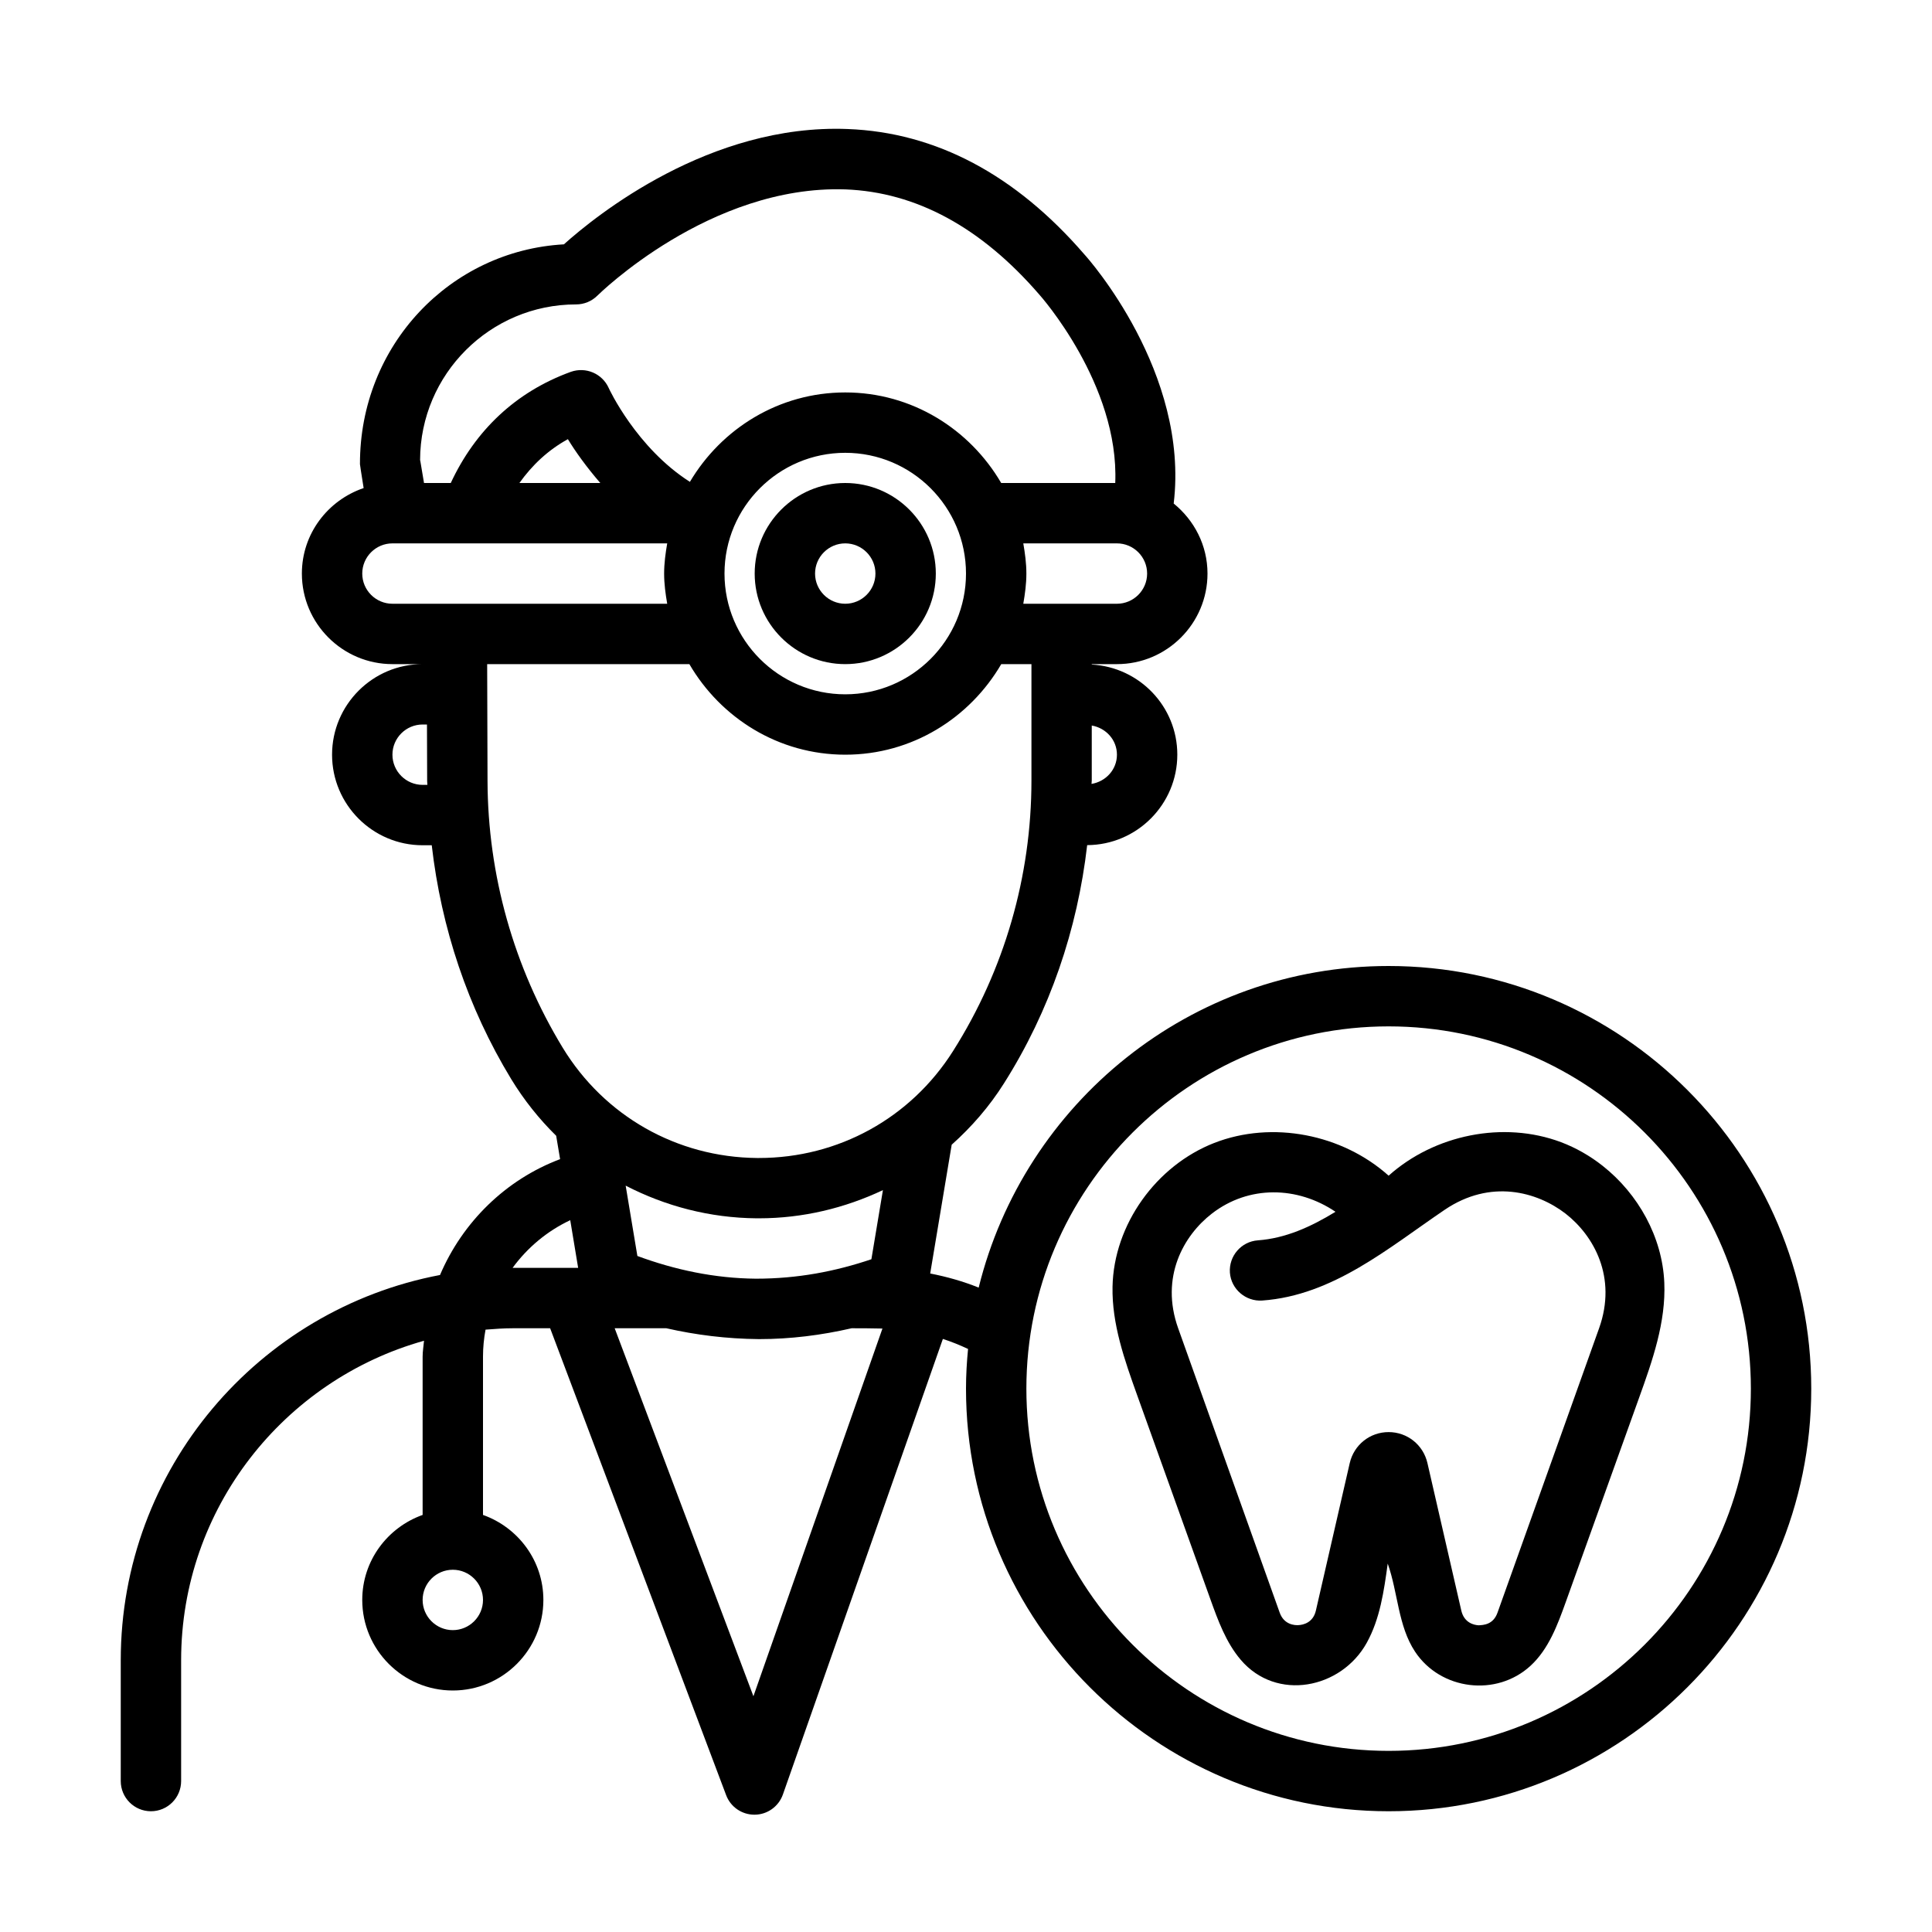 <svg id="Dentist" enable-background="new 0 0 32 32" height="512" viewBox="0 0 32 32" width="512" xmlns="http://www.w3.org/2000/svg"><path d="m12.5 9.5c0 .827.673 1.5 1.5 1.5s1.5-.673 1.5-1.5-.673-1.5-1.5-1.5-1.5.673-1.5 1.5zm2 0c0 .276-.225.5-.5.5s-.5-.224-.5-.5.225-.5.5-.5.5.224.5.5z"/><path d="m26.544 19.309c-.208-.164-.44-.297-.688-.391-.954-.358-2.096-.125-2.856.555-.768-.688-1.928-.917-2.889-.542-.96.375-1.664 1.351-1.684 2.382-.012.616.199 1.213.407 1.793.405 1.128.809 2.255 1.214 3.383.127.354.259.716.502 1.002.592.697 1.665.481 2.087-.28.221-.398.286-.862.348-1.313.171.482.17 1.031.452 1.458.423.64 1.351.754 1.915.233.298-.275.445-.673.582-1.054.405-1.127.809-2.255 1.214-3.382.222-.617.446-1.254.418-1.909-.032-.753-.431-1.469-1.022-1.935zm-.058 2.691-1.683 4.712c-.071.198-.232.204-.313.208-.07-.004-.238-.036-.286-.243l-.561-2.443c-.069-.302-.333-.514-.643-.514s-.574.211-.644.513l-.561 2.444c-.047.204-.216.236-.286.24-.066.005-.242-.007-.313-.206l-1.682-4.711c-.302-.847.09-1.536.557-1.898.613-.475 1.42-.456 2.049-.031-.413.253-.832.44-1.286.473-.275.02-.482.259-.463.535.021.276.264.48.535.462 1.175-.084 2.092-.873 3.024-1.504.757-.512 1.527-.3 2 .064.466.363.858 1.052.556 1.899z"/><path d="m23 16c-3.282 0-6.037 2.274-6.79 5.327-.259-.105-.528-.18-.803-.234l.356-2.133c.329-.294.624-.632.867-1.018.758-1.198 1.216-2.546 1.377-3.944.824-.004 1.493-.675 1.493-1.499 0-.799-.629-1.448-1.417-1.492v-.007h.417c.827 0 1.5-.673 1.5-1.5 0-.47-.221-.884-.56-1.16.26-2.168-1.411-4.053-1.479-4.126-1.142-1.322-2.46-2.021-3.92-2.077-2.286-.09-4.167 1.431-4.701 1.91-1.883.105-3.382 1.672-3.378 3.641 0 0 .022.161.061.396-.592.201-1.023.756-1.023 1.416 0 .827.673 1.5 1.5 1.5h.5c-.827 0-1.5.673-1.5 1.5s.673 1.5 1.5 1.5h.151c.157 1.367.596 2.689 1.316 3.873.212.348.463.662.745.939l.065.387c-.905.341-1.617 1.046-1.989 1.919-3.007.57-5.288 3.213-5.288 6.382v2c0 .276.224.5.5.5s.5-.224.5-.5v-2c0-2.52 1.707-4.645 4.023-5.293-.007.088-.023.173-.023.262v2.623c-.581.207-1 .757-1 1.408 0 .827.673 1.5 1.5 1.5s1.5-.673 1.5-1.5c0-.651-.419-1.201-1-1.408v-2.623c0-.151.015-.3.042-.446.152-.012.304-.023.458-.023h.612l2.915 7.733c.073.195.26.324.468.324h.006c.21-.002.396-.136.466-.334l2.65-7.546c.143.046.281.102.417.166-.021.216-.034.435-.034.657 0 3.86 3.141 7 7 7s7-3.14 7-7-3.141-7-7-7zm-15.5 11c-.275 0-.5-.224-.5-.5s.225-.5.5-.5.5.224.5.5-.225.5-.5.5zm11-14.5c0 .248-.185.445-.421.484 0-.019.004-.038.004-.058v-.909c.235.041.417.237.417.483zm.5-3c0 .276-.225.5-.5.5h-1.551c.028-.163.051-.329.051-.5s-.023-.337-.051-.5h1.551c.275 0 .5.224.5.5zm-9.458-4.458c.132 0 .258-.052.352-.145.02-.019 1.859-1.836 4.109-1.76 1.171.045 2.248.628 3.211 1.742.015.016 1.326 1.489 1.258 3.121h-1.889c-.521-.892-1.478-1.5-2.583-1.5-1.098 0-2.05.599-2.573 1.481-.886-.564-1.341-1.544-1.345-1.555-.107-.238-.379-.355-.628-.267-.914.332-1.584.973-1.988 1.841h-.443c-.039-.224-.062-.38-.065-.381.003-1.422 1.161-2.577 2.584-2.577zm6.458 4.458c0 1.103-.897 2-2 2s-2-.897-2-2 .897-2 2-2 2 .897 2 2zm-6.057-1.5h-1.34c.213-.299.476-.546.803-.726.125.206.31.464.537.726zm-2.943 5c-.275 0-.5-.224-.5-.5s.225-.5.5-.5h.072l.003.938c0 .021.004.041.004.062zm-.5-3c-.275 0-.5-.224-.5-.5s.225-.5.5-.5h4.551c-.028.163-.051.329-.051.5s.023.337.051.5zm2 11c-.003 0-.007 0-.01 0 .246-.336.572-.61.955-.79l.131.79zm3.979 7.095-2.298-6.095h.855c.489.111.997.175 1.536.18.522 0 1.034-.065 1.534-.18.17 0 .34.001.51.005zm1.954-7.238c-.598.202-1.223.322-1.909.322-.002 0-.003 0-.005 0-.68-.006-1.336-.145-1.962-.376l-.194-1.165c.658.34 1.393.534 2.166.541h.042c.727 0 1.422-.169 2.053-.467zm-1.862-1.677c-.011 0-.022 0-.034 0-1.325-.012-2.527-.694-3.217-1.827-.81-1.332-1.24-2.86-1.245-4.417l-.006-1.936h3.349c.52.892 1.477 1.5 2.583 1.5s2.062-.608 2.583-1.5h.5v1.926c0 1.589-.448 3.139-1.298 4.482-.703 1.112-1.902 1.772-3.215 1.772zm10.429 9.82c-3.309 0-6-2.691-6-6s2.691-6 6-6 6 2.691 6 6-2.691 6-6 6z"/></svg>